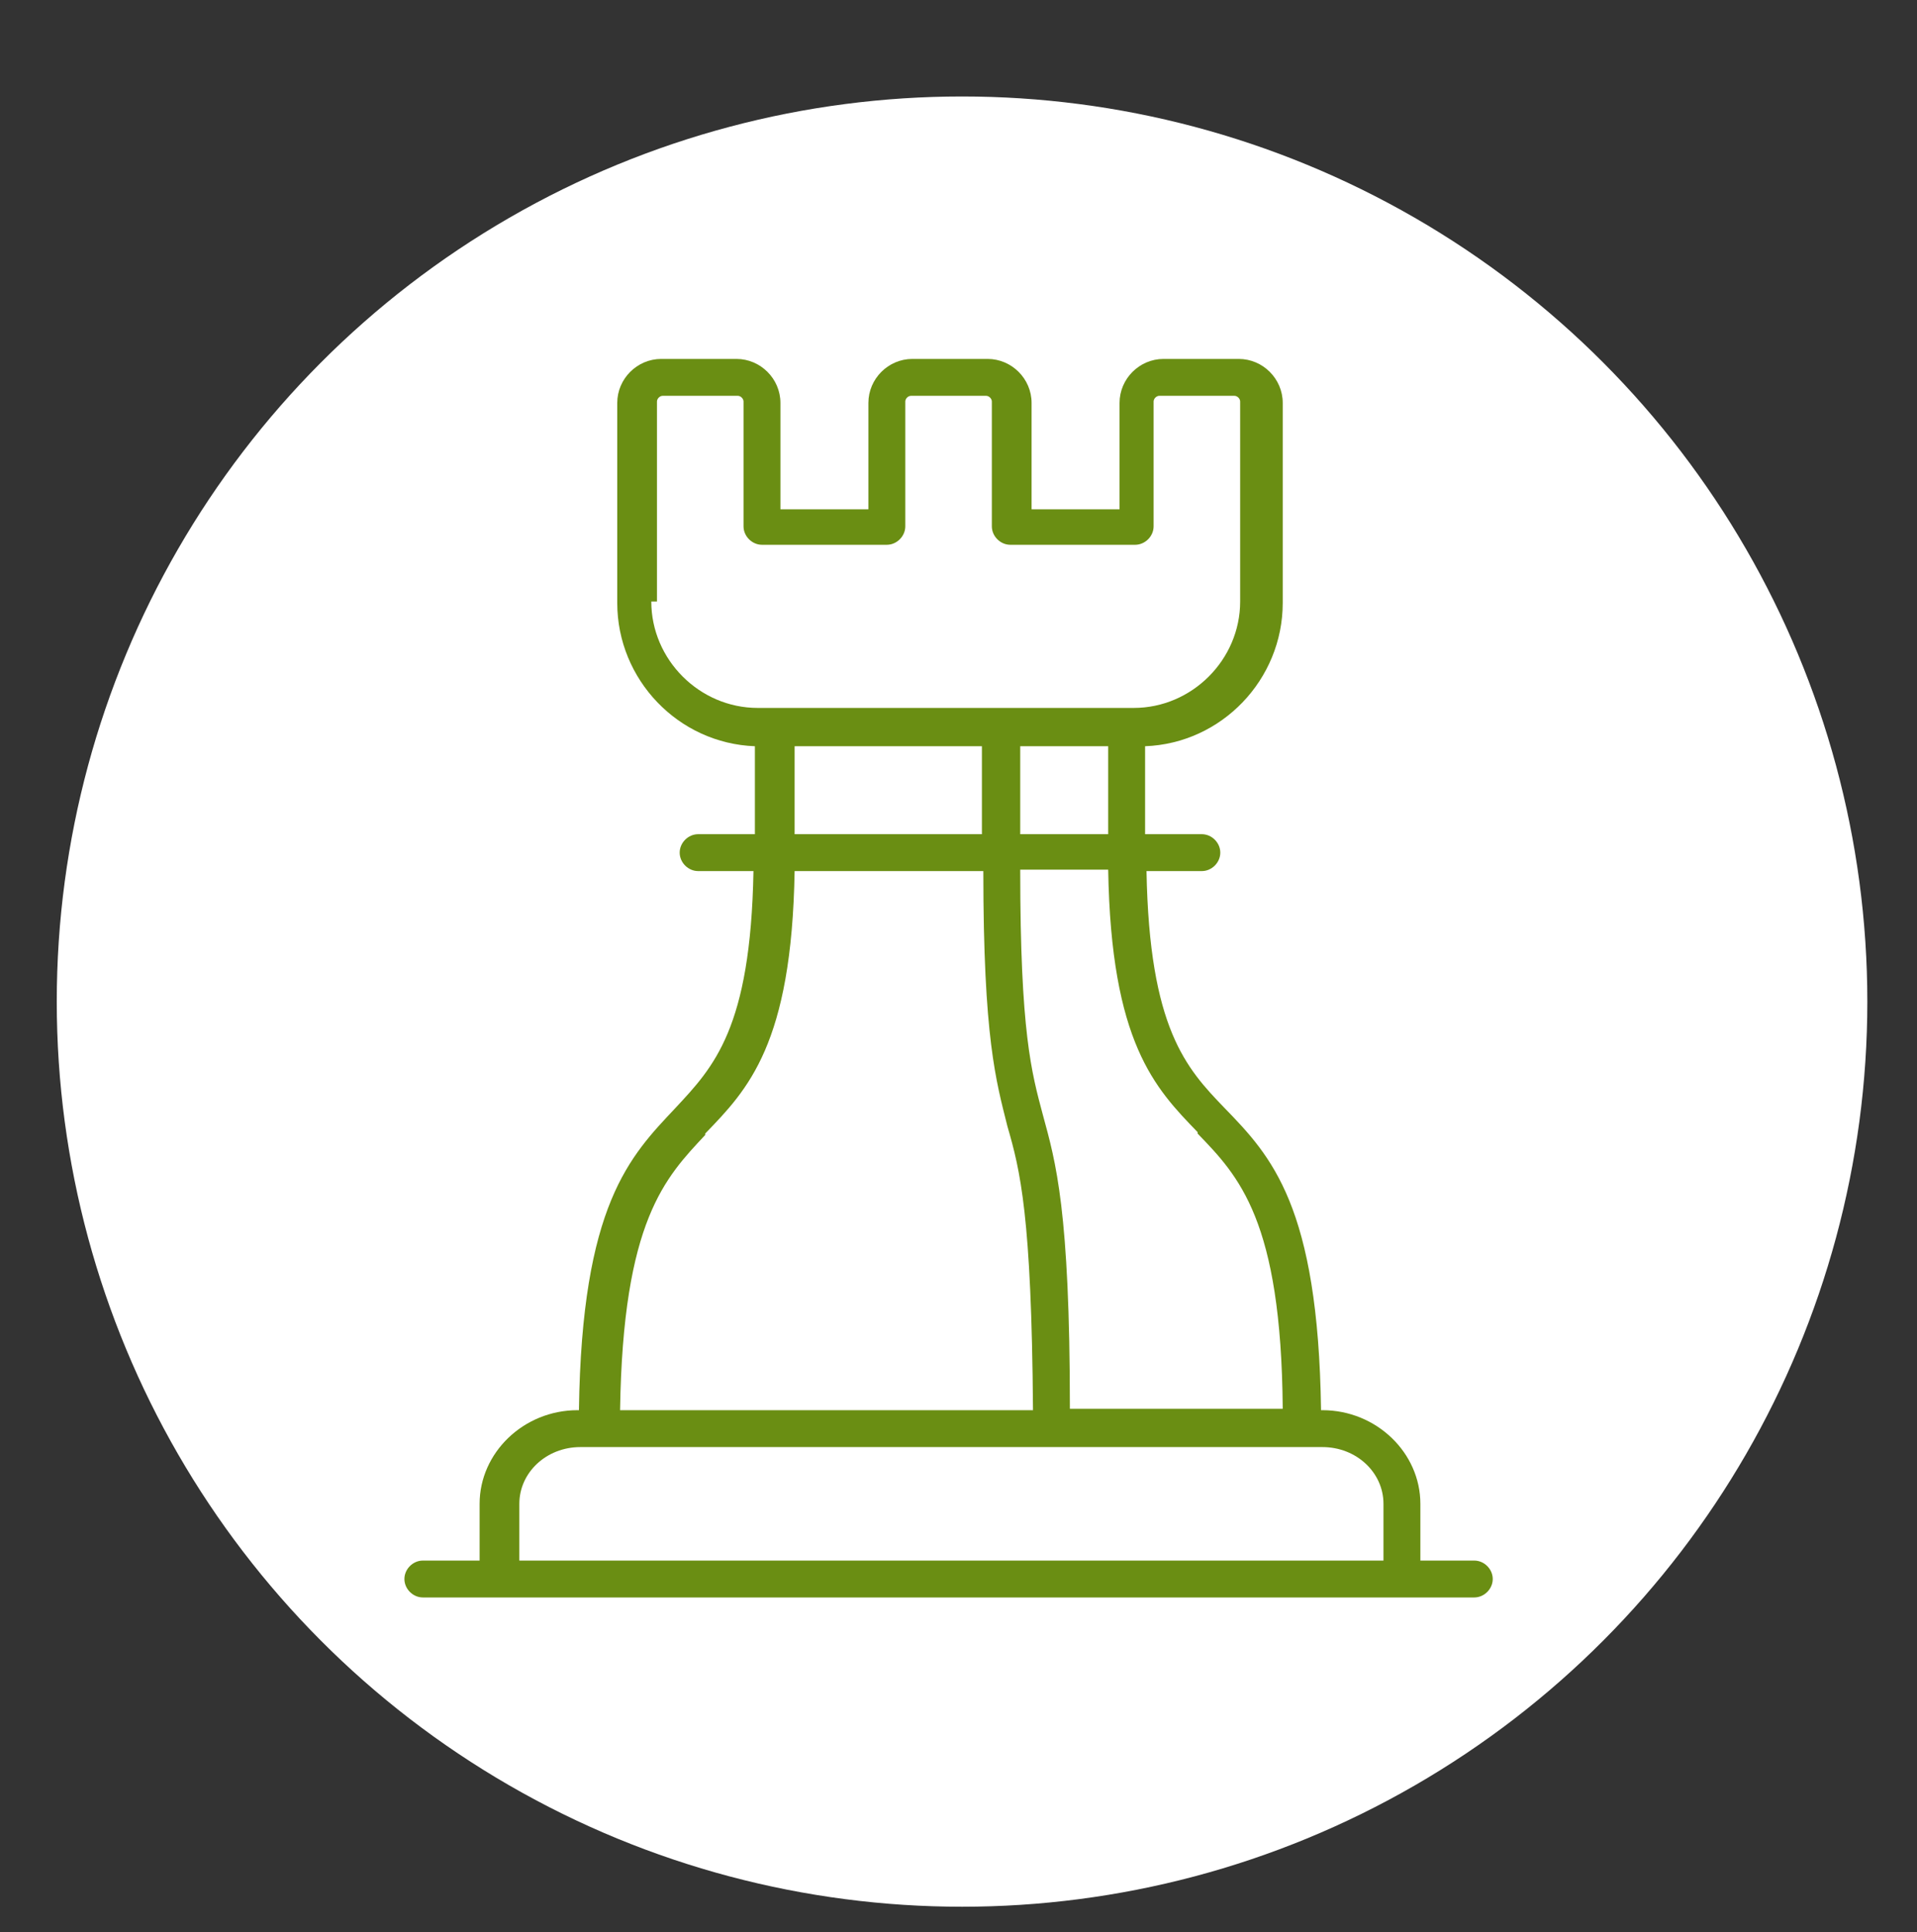 <svg xmlns="http://www.w3.org/2000/svg" id="Camada_1" viewBox="0 0 135.1 136.2"><rect x="0" y="0" width="135.1" height="136.2" fill="#333333" stroke="none"/><defs><style>      .st0 {        fill: #fff;      }      .st1 {        fill: #6a8e13;      }    </style></defs><g id="Camada_11" data-name="Camada_1"><circle class="st0" cx="67.8" cy="70.6" r="63.8"></circle></g><path class="st1" d="M104.1,110h-4v-4c0-3.6-3.1-6.6-6.9-6.6h-.1c-.2-14.4-3.5-17.9-6.8-21.3-2.7-2.8-5.3-5.6-5.5-16.7h3.9c.7,0,1.3-.6,1.3-1.3s-.6-1.3-1.3-1.3h-4v-6.2c5.4-.2,9.7-4.7,9.7-10.1v-14.1c0-1.7-1.4-3.1-3.1-3.1h-5.3c-1.7,0-3.1,1.4-3.1,3.1v7.5h-6.2v-7.5c0-1.7-1.4-3.1-3.1-3.1h-5.3c-1.7,0-3.1,1.4-3.1,3.1v7.5h-6.2v-7.5c0-1.7-1.4-3.1-3.1-3.1h-5.3c-1.7,0-3.1,1.4-3.1,3.1v14.1c0,5.4,4.3,9.9,9.7,10.1v6.2h-4c-.7,0-1.3.6-1.3,1.3s.6,1.3,1.3,1.3h3.9c-.2,11.1-2.8,13.8-5.5,16.7-3.2,3.4-6.6,6.8-6.8,21.3h-.1c-3.8,0-6.9,3-6.9,6.6v4h-4c-.7,0-1.3.6-1.3,1.3s.6,1.3,1.3,1.3h74.1c.7,0,1.3-.6,1.3-1.3s-.6-1.3-1.3-1.3ZM84.4,79.9c2.9,3,5.9,6.1,6,19.4h-15c0-14-1-17.4-1.9-20.7-.8-3-1.6-5.8-1.6-17.3h6.2c.2,12.2,3.3,15.4,6.3,18.5ZM71.9,58.8v-6.2h6.2v6.2h-6.2ZM46.3,42.4v-14.1c0-.2.2-.4.4-.4h5.3c.2,0,.4.2.4.4v8.8c0,.7.6,1.3,1.3,1.3h8.8c.7,0,1.3-.6,1.3-1.3v-8.8c0-.2.2-.4.4-.4h5.3c.2,0,.4.2.4.4v8.8c0,.7.6,1.3,1.3,1.3h8.8c.7,0,1.3-.6,1.3-1.3v-8.8c0-.2.2-.4.4-.4h5.3c.2,0,.4.2.4.4v14.1c0,4.1-3.4,7.5-7.5,7.5h-26.5c-4.1,0-7.5-3.4-7.5-7.5ZM69.2,52.6v6.2h-13.2v-6.2h13.2ZM49.7,79.9c3-3.1,6.1-6.3,6.3-18.5h13.3c0,11.8.9,14.8,1.7,18,.9,3.1,1.7,6.3,1.8,20h-29.1c.2-13.4,3.2-16.4,6-19.4ZM97.5,110h-60.9v-4c0-2.2,1.9-4,4.3-4h52.3c2.4,0,4.3,1.8,4.3,4v4Z"></path></svg>